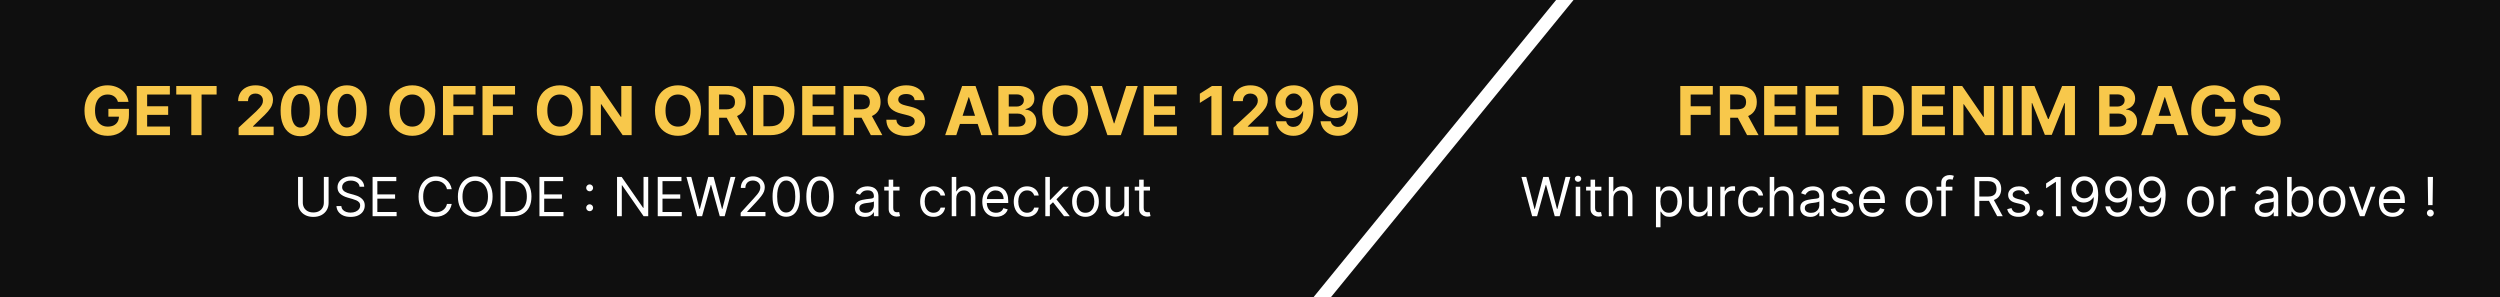 <svg xmlns="http://www.w3.org/2000/svg" fill="none" viewBox="0 0 370 44" height="44" width="370">
<rect x="0" y="0" width="370" height="44" fill="#808080" stroke="none"/>
<g clip-path="url(#clip0_3004_675)">
<rect fill="#0F0F0F" height="44" width="370"></rect>
<path fill="#F8C84B" d="M17.454 15.078C17.405 14.905 17.335 14.753 17.245 14.62C17.155 14.485 17.045 14.371 16.915 14.279C16.787 14.184 16.64 14.112 16.474 14.062C16.311 14.013 16.13 13.988 15.931 13.988C15.559 13.988 15.233 14.08 14.951 14.265C14.672 14.45 14.454 14.718 14.298 15.071C14.141 15.421 14.063 15.85 14.063 16.357C14.063 16.863 14.14 17.294 14.294 17.649C14.448 18.004 14.666 18.275 14.947 18.462C15.229 18.647 15.562 18.739 15.945 18.739C16.293 18.739 16.59 18.678 16.837 18.555C17.085 18.429 17.275 18.253 17.405 18.026C17.537 17.798 17.604 17.53 17.604 17.22L17.916 17.266H16.041V16.108H19.084V17.024C19.084 17.663 18.95 18.213 18.68 18.672C18.41 19.129 18.038 19.482 17.565 19.73C17.091 19.976 16.549 20.099 15.938 20.099C15.256 20.099 14.657 19.949 14.141 19.648C13.625 19.345 13.223 18.916 12.934 18.359C12.648 17.801 12.504 17.138 12.504 16.371C12.504 15.781 12.589 15.256 12.76 14.794C12.933 14.33 13.174 13.937 13.484 13.615C13.794 13.293 14.155 13.048 14.568 12.88C14.979 12.712 15.426 12.628 15.906 12.628C16.318 12.628 16.702 12.688 17.057 12.809C17.412 12.927 17.727 13.095 18.001 13.313C18.278 13.531 18.505 13.79 18.68 14.091C18.855 14.389 18.967 14.718 19.017 15.078H17.454ZM20.239 20V12.727H25.14V13.995H21.777V15.728H24.888V16.996H21.777V18.732H25.154V20H20.239ZM26.086 13.995V12.727H32.059V13.995H29.832V20H28.312V13.995H26.086ZM35.314 20V18.892L37.903 16.495C38.123 16.282 38.308 16.09 38.457 15.92C38.608 15.749 38.723 15.582 38.801 15.419C38.879 15.253 38.919 15.075 38.919 14.883C38.919 14.67 38.87 14.486 38.773 14.332C38.676 14.176 38.543 14.057 38.375 13.974C38.207 13.889 38.017 13.846 37.803 13.846C37.581 13.846 37.387 13.891 37.221 13.981C37.055 14.071 36.928 14.2 36.837 14.368C36.748 14.536 36.703 14.736 36.703 14.968H35.243C35.243 14.492 35.351 14.079 35.566 13.729C35.782 13.378 36.084 13.107 36.472 12.915C36.86 12.724 37.307 12.628 37.814 12.628C38.335 12.628 38.788 12.72 39.174 12.905C39.562 13.087 39.864 13.34 40.08 13.665C40.295 13.989 40.403 14.361 40.403 14.78C40.403 15.055 40.348 15.325 40.239 15.593C40.133 15.861 39.942 16.158 39.668 16.484C39.393 16.809 39.006 17.198 38.507 17.653L37.445 18.693V18.743H40.499V20H35.314ZM44.465 20.16C43.854 20.157 43.328 20.007 42.888 19.709C42.45 19.41 42.112 18.979 41.876 18.413C41.641 17.847 41.525 17.166 41.528 16.371C41.528 15.578 41.645 14.902 41.879 14.343C42.116 13.784 42.453 13.359 42.891 13.068C43.332 12.775 43.856 12.628 44.465 12.628C45.073 12.628 45.596 12.775 46.034 13.068C46.474 13.362 46.813 13.788 47.05 14.347C47.286 14.903 47.404 15.578 47.401 16.371C47.401 17.169 47.283 17.85 47.046 18.416C46.812 18.982 46.476 19.414 46.038 19.712C45.6 20.011 45.075 20.16 44.465 20.16ZM44.465 18.885C44.881 18.885 45.214 18.675 45.462 18.256C45.711 17.837 45.834 17.209 45.832 16.371C45.832 15.819 45.775 15.36 45.661 14.993C45.55 14.626 45.391 14.35 45.185 14.165C44.982 13.981 44.742 13.889 44.465 13.889C44.05 13.889 43.719 14.096 43.47 14.51C43.222 14.924 43.096 15.544 43.094 16.371C43.094 16.93 43.149 17.396 43.261 17.77C43.374 18.142 43.534 18.421 43.74 18.608C43.946 18.793 44.188 18.885 44.465 18.885ZM51.349 20.16C50.739 20.157 50.213 20.007 49.773 19.709C49.335 19.41 48.997 18.979 48.761 18.413C48.526 17.847 48.41 17.166 48.413 16.371C48.413 15.578 48.53 14.902 48.764 14.343C49.001 13.784 49.338 13.359 49.776 13.068C50.216 12.775 50.741 12.628 51.349 12.628C51.958 12.628 52.481 12.775 52.919 13.068C53.359 13.362 53.698 13.788 53.934 14.347C54.171 14.903 54.288 15.578 54.286 16.371C54.286 17.169 54.168 17.85 53.931 18.416C53.697 18.982 53.36 19.414 52.922 19.712C52.484 20.011 51.96 20.16 51.349 20.16ZM51.349 18.885C51.766 18.885 52.099 18.675 52.347 18.256C52.596 17.837 52.719 17.209 52.716 16.371C52.716 15.819 52.66 15.36 52.546 14.993C52.435 14.626 52.276 14.35 52.07 14.165C51.867 13.981 51.626 13.889 51.349 13.889C50.935 13.889 50.603 14.096 50.355 14.51C50.106 14.924 49.981 15.544 49.978 16.371C49.978 16.93 50.034 17.396 50.145 17.77C50.259 18.142 50.419 18.421 50.625 18.608C50.831 18.793 51.072 18.885 51.349 18.885ZM64.423 16.364C64.423 17.157 64.272 17.831 63.972 18.388C63.673 18.944 63.266 19.369 62.75 19.663C62.236 19.954 61.659 20.099 61.017 20.099C60.371 20.099 59.791 19.953 59.277 19.659C58.763 19.366 58.357 18.941 58.059 18.384C57.761 17.828 57.612 17.154 57.612 16.364C57.612 15.57 57.761 14.896 58.059 14.339C58.357 13.783 58.763 13.359 59.277 13.068C59.791 12.775 60.371 12.628 61.017 12.628C61.659 12.628 62.236 12.775 62.75 13.068C63.266 13.359 63.673 13.783 63.972 14.339C64.272 14.896 64.423 15.57 64.423 16.364ZM62.864 16.364C62.864 15.85 62.787 15.417 62.633 15.064C62.481 14.711 62.267 14.444 61.99 14.261C61.713 14.079 61.389 13.988 61.017 13.988C60.645 13.988 60.321 14.079 60.044 14.261C59.767 14.444 59.552 14.711 59.398 15.064C59.246 15.417 59.171 15.85 59.171 16.364C59.171 16.877 59.246 17.311 59.398 17.663C59.552 18.016 59.767 18.284 60.044 18.466C60.321 18.648 60.645 18.739 61.017 18.739C61.389 18.739 61.713 18.648 61.99 18.466C62.267 18.284 62.481 18.016 62.633 17.663C62.787 17.311 62.864 16.877 62.864 16.364ZM65.562 20V12.727H70.377V13.995H67.099V15.728H70.058V16.996H67.099V20H65.562ZM71.411 20V12.727H76.227V13.995H72.949V15.728H75.907V16.996H72.949V20H71.411ZM86.259 16.364C86.259 17.157 86.108 17.831 85.808 18.388C85.509 18.944 85.102 19.369 84.586 19.663C84.072 19.954 83.495 20.099 82.853 20.099C82.207 20.099 81.627 19.953 81.113 19.659C80.599 19.366 80.193 18.941 79.895 18.384C79.597 17.828 79.448 17.154 79.448 16.364C79.448 15.57 79.597 14.896 79.895 14.339C80.193 13.783 80.599 13.359 81.113 13.068C81.627 12.775 82.207 12.628 82.853 12.628C83.495 12.628 84.072 12.775 84.586 13.068C85.102 13.359 85.509 13.783 85.808 14.339C86.108 14.896 86.259 15.57 86.259 16.364ZM84.7 16.364C84.7 15.85 84.623 15.417 84.469 15.064C84.317 14.711 84.103 14.444 83.826 14.261C83.549 14.079 83.225 13.988 82.853 13.988C82.481 13.988 82.157 14.079 81.88 14.261C81.603 14.444 81.388 14.711 81.234 15.064C81.082 15.417 81.007 15.85 81.007 16.364C81.007 16.877 81.082 17.311 81.234 17.663C81.388 18.016 81.603 18.284 81.88 18.466C82.157 18.648 82.481 18.739 82.853 18.739C83.225 18.739 83.549 18.648 83.826 18.466C84.103 18.284 84.317 18.016 84.469 17.663C84.623 17.311 84.7 16.877 84.7 16.364ZM93.481 12.727V20H92.153L88.989 15.423H88.935V20H87.398V12.727H88.747L91.886 17.301H91.95V12.727H93.481ZM103.749 16.364C103.749 17.157 103.599 17.831 103.298 18.388C103 18.944 102.592 19.369 102.076 19.663C101.563 19.954 100.985 20.099 100.343 20.099C99.697 20.099 99.117 19.953 98.603 19.659C98.09 19.366 97.684 18.941 97.385 18.384C97.087 17.828 96.938 17.154 96.938 16.364C96.938 15.57 97.087 14.896 97.385 14.339C97.684 13.783 98.09 13.359 98.603 13.068C99.117 12.775 99.697 12.628 100.343 12.628C100.985 12.628 101.563 12.775 102.076 13.068C102.592 13.359 103 13.783 103.298 14.339C103.599 14.896 103.749 15.57 103.749 16.364ZM102.19 16.364C102.19 15.85 102.113 15.417 101.959 15.064C101.808 14.711 101.593 14.444 101.316 14.261C101.039 14.079 100.715 13.988 100.343 13.988C99.972 13.988 99.647 14.079 99.37 14.261C99.093 14.444 98.878 14.711 98.724 15.064C98.573 15.417 98.497 15.85 98.497 16.364C98.497 16.877 98.573 17.311 98.724 17.663C98.878 18.016 99.093 18.284 99.37 18.466C99.647 18.648 99.972 18.739 100.343 18.739C100.715 18.739 101.039 18.648 101.316 18.466C101.593 18.284 101.808 18.016 101.959 17.663C102.113 17.311 102.19 16.877 102.19 16.364ZM104.888 20V12.727H107.757C108.307 12.727 108.775 12.825 109.164 13.022C109.554 13.216 109.851 13.492 110.055 13.849C110.261 14.204 110.364 14.622 110.364 15.103C110.364 15.586 110.26 16.001 110.051 16.349C109.843 16.695 109.541 16.96 109.146 17.145C108.753 17.329 108.277 17.422 107.718 17.422H105.797V16.186H107.47C107.763 16.186 108.007 16.146 108.201 16.065C108.395 15.985 108.54 15.864 108.634 15.703C108.731 15.542 108.78 15.342 108.78 15.103C108.78 14.861 108.731 14.658 108.634 14.492C108.54 14.326 108.394 14.201 108.198 14.116C108.003 14.028 107.758 13.984 107.463 13.984H106.426V20H104.888ZM108.816 16.69L110.623 20H108.926L107.157 16.69H108.816ZM114.029 20H111.45V12.727H114.05C114.781 12.727 115.411 12.873 115.939 13.164C116.467 13.453 116.873 13.868 117.157 14.411C117.444 14.953 117.587 15.601 117.587 16.357C117.587 17.114 117.444 17.765 117.157 18.31C116.873 18.854 116.465 19.272 115.932 19.563C115.402 19.854 114.767 20 114.029 20ZM112.988 18.683H113.965C114.419 18.683 114.802 18.602 115.112 18.441C115.424 18.278 115.659 18.026 115.815 17.685C115.973 17.341 116.053 16.899 116.053 16.357C116.053 15.819 115.973 15.38 115.815 15.039C115.659 14.698 115.425 14.447 115.115 14.286C114.805 14.125 114.423 14.045 113.968 14.045H112.988V18.683ZM118.726 20V12.727H123.626V13.995H120.263V15.728H123.374V16.996H120.263V18.732H123.641V20H118.726ZM124.849 20V12.727H127.718C128.267 12.727 128.736 12.825 129.124 13.022C129.515 13.216 129.812 13.492 130.016 13.849C130.222 14.204 130.325 14.622 130.325 15.103C130.325 15.586 130.221 16.001 130.012 16.349C129.804 16.695 129.502 16.96 129.107 17.145C128.714 17.329 128.238 17.422 127.679 17.422H125.758V16.186H127.431C127.724 16.186 127.968 16.146 128.162 16.065C128.356 15.985 128.501 15.864 128.595 15.703C128.692 15.542 128.741 15.342 128.741 15.103C128.741 14.861 128.692 14.658 128.595 14.492C128.501 14.326 128.355 14.201 128.159 14.116C127.964 14.028 127.719 13.984 127.423 13.984H126.387V20H124.849ZM128.776 16.69L130.584 20H128.887L127.118 16.69H128.776ZM135.357 14.819C135.328 14.532 135.206 14.31 134.991 14.151C134.776 13.993 134.483 13.913 134.114 13.913C133.863 13.913 133.651 13.949 133.478 14.02C133.305 14.088 133.173 14.184 133.08 14.307C132.99 14.431 132.945 14.57 132.945 14.727C132.941 14.857 132.968 14.97 133.027 15.068C133.089 15.165 133.173 15.249 133.279 15.32C133.386 15.388 133.509 15.449 133.649 15.501C133.788 15.55 133.937 15.593 134.096 15.629L134.749 15.785C135.067 15.856 135.358 15.95 135.623 16.069C135.888 16.187 136.118 16.333 136.312 16.506C136.506 16.678 136.656 16.882 136.763 17.116C136.872 17.351 136.927 17.62 136.93 17.923C136.927 18.368 136.814 18.754 136.589 19.08C136.366 19.405 136.044 19.657 135.623 19.837C135.204 20.014 134.699 20.103 134.107 20.103C133.52 20.103 133.008 20.013 132.573 19.833C132.139 19.653 131.801 19.387 131.557 19.034C131.316 18.679 131.189 18.24 131.177 17.717H132.665C132.682 17.96 132.751 18.164 132.874 18.327C133 18.488 133.167 18.61 133.375 18.693C133.586 18.774 133.824 18.814 134.089 18.814C134.349 18.814 134.575 18.776 134.767 18.7C134.961 18.625 135.112 18.519 135.218 18.384C135.325 18.249 135.378 18.094 135.378 17.919C135.378 17.756 135.329 17.618 135.232 17.507C135.138 17.396 134.998 17.301 134.813 17.223C134.631 17.145 134.407 17.074 134.142 17.01L133.35 16.811C132.737 16.662 132.253 16.429 131.898 16.111C131.543 15.794 131.366 15.367 131.369 14.829C131.366 14.389 131.484 14.005 131.72 13.675C131.959 13.346 132.287 13.089 132.704 12.905C133.121 12.72 133.594 12.628 134.124 12.628C134.664 12.628 135.135 12.72 135.538 12.905C135.943 13.089 136.258 13.346 136.482 13.675C136.707 14.005 136.823 14.386 136.83 14.819H135.357ZM141.532 20H139.884L142.395 12.727H144.377L146.884 20H145.236L143.414 14.389H143.357L141.532 20ZM141.429 17.141H145.321V18.342H141.429V17.141ZM147.759 20V12.727H150.671C151.206 12.727 151.652 12.807 152.01 12.965C152.367 13.124 152.636 13.344 152.816 13.626C152.996 13.905 153.086 14.227 153.086 14.592C153.086 14.876 153.029 15.126 152.915 15.341C152.802 15.554 152.645 15.729 152.447 15.867C152.25 16.001 152.025 16.097 151.772 16.154V16.225C152.049 16.237 152.308 16.315 152.55 16.459C152.793 16.604 152.991 16.806 153.143 17.067C153.294 17.325 153.37 17.633 153.37 17.99C153.37 18.376 153.274 18.72 153.082 19.023C152.893 19.324 152.612 19.562 152.241 19.737C151.869 19.912 151.411 20 150.866 20H147.759ZM149.297 18.743H150.55C150.979 18.743 151.291 18.661 151.488 18.498C151.684 18.332 151.782 18.112 151.782 17.837C151.782 17.636 151.734 17.459 151.637 17.305C151.54 17.151 151.401 17.03 151.221 16.942C151.044 16.855 150.832 16.811 150.586 16.811H149.297V18.743ZM149.297 15.771H150.437C150.647 15.771 150.834 15.734 150.998 15.661C151.163 15.585 151.294 15.478 151.388 15.341C151.485 15.204 151.534 15.039 151.534 14.847C151.534 14.585 151.44 14.373 151.253 14.212C151.069 14.051 150.806 13.97 150.465 13.97H149.297V15.771ZM161.054 16.364C161.054 17.157 160.903 17.831 160.603 18.388C160.304 18.944 159.897 19.369 159.381 19.663C158.867 19.954 158.29 20.099 157.648 20.099C157.002 20.099 156.422 19.953 155.908 19.659C155.394 19.366 154.988 18.941 154.69 18.384C154.392 17.828 154.243 17.154 154.243 16.364C154.243 15.57 154.392 14.896 154.69 14.339C154.988 13.783 155.394 13.359 155.908 13.068C156.422 12.775 157.002 12.628 157.648 12.628C158.29 12.628 158.867 12.775 159.381 13.068C159.897 13.359 160.304 13.783 160.603 14.339C160.903 14.896 161.054 15.57 161.054 16.364ZM159.495 16.364C159.495 15.85 159.418 15.417 159.264 15.064C159.112 14.711 158.898 14.444 158.621 14.261C158.344 14.079 158.02 13.988 157.648 13.988C157.276 13.988 156.952 14.079 156.675 14.261C156.398 14.444 156.183 14.711 156.029 15.064C155.877 15.417 155.801 15.85 155.801 16.364C155.801 16.877 155.877 17.311 156.029 17.663C156.183 18.016 156.398 18.284 156.675 18.466C156.952 18.648 157.276 18.739 157.648 18.739C158.02 18.739 158.344 18.648 158.621 18.466C158.898 18.284 159.112 18.016 159.264 17.663C159.418 17.311 159.495 16.877 159.495 16.364ZM163.096 12.727L164.854 18.253H164.922L166.683 12.727H168.388L165.881 20H163.899L161.388 12.727H163.096ZM169.263 20V12.727H174.164V13.995H170.801V15.728H173.911V16.996H170.801V18.732H174.178V20H169.263ZM180.822 12.727V20H179.284V14.187H179.242L177.576 15.231V13.867L179.377 12.727H180.822ZM182.55 20V18.892L185.139 16.495C185.359 16.282 185.544 16.09 185.693 15.92C185.845 15.749 185.96 15.582 186.038 15.419C186.116 15.253 186.155 15.075 186.155 14.883C186.155 14.67 186.106 14.486 186.009 14.332C185.912 14.176 185.78 14.057 185.612 13.974C185.443 13.889 185.253 13.846 185.04 13.846C184.817 13.846 184.623 13.891 184.457 13.981C184.292 14.071 184.164 14.2 184.074 14.368C183.984 14.536 183.939 14.736 183.939 14.968H182.479C182.479 14.492 182.587 14.079 182.803 13.729C183.018 13.378 183.32 13.107 183.708 12.915C184.096 12.724 184.544 12.628 185.05 12.628C185.571 12.628 186.025 12.72 186.411 12.905C186.799 13.087 187.101 13.34 187.316 13.665C187.531 13.989 187.639 14.361 187.639 14.78C187.639 15.055 187.585 15.325 187.476 15.593C187.369 15.861 187.179 16.158 186.904 16.484C186.629 16.809 186.242 17.198 185.743 17.653L184.681 18.693V18.743H187.735V20H182.55ZM191.481 12.628C191.855 12.628 192.215 12.691 192.56 12.816C192.908 12.941 193.218 13.142 193.491 13.416C193.765 13.691 193.982 14.055 194.14 14.51C194.301 14.962 194.383 15.517 194.385 16.175C194.385 16.793 194.316 17.345 194.176 17.83C194.039 18.313 193.841 18.724 193.583 19.062C193.325 19.401 193.014 19.659 192.649 19.837C192.284 20.012 191.877 20.099 191.427 20.099C190.942 20.099 190.514 20.006 190.142 19.819C189.77 19.63 189.471 19.373 189.243 19.048C189.019 18.722 188.882 18.355 188.835 17.947H190.351C190.411 18.213 190.535 18.419 190.724 18.565C190.914 18.71 191.148 18.782 191.427 18.782C191.901 18.782 192.261 18.576 192.507 18.164C192.753 17.75 192.877 17.183 192.88 16.463H192.83C192.721 16.676 192.574 16.86 192.39 17.014C192.205 17.165 191.993 17.282 191.754 17.365C191.517 17.448 191.265 17.489 190.998 17.489C190.569 17.489 190.187 17.389 189.851 17.188C189.515 16.986 189.249 16.709 189.055 16.357C188.861 16.004 188.764 15.601 188.764 15.149C188.762 14.662 188.874 14.227 189.101 13.846C189.329 13.465 189.646 13.166 190.053 12.951C190.463 12.733 190.939 12.626 191.481 12.628ZM191.491 13.835C191.252 13.835 191.039 13.892 190.852 14.006C190.667 14.119 190.521 14.272 190.412 14.464C190.305 14.655 190.253 14.87 190.256 15.107C190.256 15.346 190.308 15.561 190.412 15.753C190.518 15.942 190.663 16.094 190.845 16.207C191.03 16.319 191.24 16.374 191.477 16.374C191.655 16.374 191.819 16.341 191.971 16.275C192.122 16.209 192.254 16.117 192.365 16.001C192.479 15.883 192.567 15.747 192.631 15.593C192.695 15.439 192.727 15.276 192.727 15.103C192.725 14.873 192.67 14.663 192.564 14.471C192.457 14.279 192.31 14.125 192.123 14.009C191.936 13.893 191.726 13.835 191.491 13.835ZM198.082 12.628C198.456 12.628 198.816 12.691 199.162 12.816C199.51 12.941 199.82 13.142 200.092 13.416C200.367 13.691 200.583 14.055 200.742 14.51C200.903 14.962 200.985 15.517 200.987 16.175C200.987 16.793 200.917 17.345 200.778 17.83C200.64 18.313 200.443 18.724 200.184 19.062C199.926 19.401 199.615 19.659 199.251 19.837C198.886 20.012 198.479 20.099 198.029 20.099C197.544 20.099 197.115 20.006 196.743 19.819C196.372 19.63 196.072 19.373 195.845 19.048C195.62 18.722 195.484 18.355 195.437 17.947H196.953C197.012 18.213 197.136 18.419 197.326 18.565C197.515 18.71 197.75 18.782 198.029 18.782C198.502 18.782 198.862 18.576 199.108 18.164C199.355 17.75 199.479 17.183 199.481 16.463H199.432C199.323 16.676 199.176 16.86 198.991 17.014C198.807 17.165 198.595 17.282 198.356 17.365C198.119 17.448 197.867 17.489 197.599 17.489C197.171 17.489 196.788 17.389 196.452 17.188C196.116 16.986 195.851 16.709 195.657 16.357C195.463 16.004 195.366 15.601 195.366 15.149C195.363 14.662 195.476 14.227 195.703 13.846C195.93 13.465 196.247 13.166 196.655 12.951C197.064 12.733 197.54 12.626 198.082 12.628ZM198.093 13.835C197.854 13.835 197.641 13.892 197.454 14.006C197.269 14.119 197.122 14.272 197.013 14.464C196.907 14.655 196.855 14.87 196.857 15.107C196.857 15.346 196.909 15.561 197.013 15.753C197.12 15.942 197.264 16.094 197.447 16.207C197.631 16.319 197.842 16.374 198.079 16.374C198.256 16.374 198.421 16.341 198.572 16.275C198.724 16.209 198.855 16.117 198.966 16.001C199.08 15.883 199.169 15.747 199.233 15.593C199.297 15.439 199.329 15.276 199.329 15.103C199.326 14.873 199.272 14.663 199.165 14.471C199.059 14.279 198.912 14.125 198.725 14.009C198.538 13.893 198.327 13.835 198.093 13.835Z"></path>
<path fill="white" d="M47.929 26.182H48.633V30.034C48.633 30.432 48.54 30.787 48.352 31.099C48.167 31.41 47.904 31.655 47.565 31.835C47.226 32.013 46.829 32.102 46.372 32.102C45.916 32.102 45.518 32.013 45.179 31.835C44.84 31.655 44.577 31.41 44.389 31.099C44.204 30.787 44.111 30.432 44.111 30.034V26.182H44.815V29.977C44.815 30.261 44.878 30.514 45.003 30.736C45.128 30.956 45.306 31.129 45.537 31.256C45.77 31.381 46.048 31.443 46.372 31.443C46.696 31.443 46.974 31.381 47.207 31.256C47.44 31.129 47.618 30.956 47.742 30.736C47.867 30.514 47.929 30.261 47.929 29.977V26.182ZM53.222 27.636C53.188 27.349 53.05 27.125 52.807 26.966C52.565 26.807 52.268 26.727 51.916 26.727C51.658 26.727 51.432 26.769 51.239 26.852C51.048 26.936 50.898 27.05 50.791 27.196C50.684 27.342 50.631 27.508 50.631 27.693C50.631 27.849 50.668 27.982 50.742 28.094C50.818 28.204 50.914 28.296 51.032 28.369C51.149 28.441 51.273 28.501 51.401 28.548C51.53 28.594 51.648 28.631 51.756 28.659L52.347 28.818C52.499 28.858 52.667 28.913 52.853 28.983C53.041 29.053 53.219 29.149 53.39 29.27C53.562 29.389 53.704 29.543 53.816 29.73C53.928 29.918 53.984 30.148 53.984 30.421C53.984 30.735 53.901 31.019 53.736 31.273C53.574 31.526 53.335 31.728 53.021 31.878C52.708 32.028 52.328 32.102 51.881 32.102C51.465 32.102 51.104 32.035 50.799 31.901C50.496 31.766 50.257 31.579 50.083 31.338C49.911 31.098 49.813 30.818 49.791 30.5H50.518C50.537 30.72 50.611 30.901 50.739 31.046C50.87 31.188 51.035 31.294 51.234 31.364C51.434 31.432 51.65 31.466 51.881 31.466C52.15 31.466 52.392 31.422 52.606 31.335C52.82 31.246 52.989 31.123 53.114 30.966C53.239 30.807 53.302 30.621 53.302 30.409C53.302 30.216 53.248 30.059 53.14 29.938C53.032 29.816 52.89 29.718 52.714 29.642C52.538 29.566 52.347 29.5 52.143 29.443L51.427 29.239C50.972 29.108 50.612 28.921 50.347 28.679C50.082 28.437 49.95 28.119 49.95 27.727C49.95 27.401 50.038 27.117 50.214 26.875C50.392 26.631 50.63 26.441 50.93 26.307C51.231 26.171 51.567 26.102 51.938 26.102C52.313 26.102 52.647 26.169 52.938 26.304C53.23 26.437 53.461 26.618 53.631 26.849C53.804 27.081 53.895 27.343 53.904 27.636H53.222ZM55.142 32V26.182H58.653V26.807H55.847V28.773H58.472V29.398H55.847V31.375H58.699V32H55.142ZM66.855 28H66.151C66.109 27.797 66.036 27.619 65.932 27.466C65.829 27.312 65.704 27.184 65.557 27.079C65.411 26.974 65.249 26.894 65.071 26.841C64.893 26.788 64.707 26.761 64.514 26.761C64.162 26.761 63.843 26.85 63.557 27.028C63.273 27.206 63.046 27.469 62.878 27.815C62.711 28.162 62.628 28.587 62.628 29.091C62.628 29.595 62.711 30.02 62.878 30.366C63.046 30.713 63.273 30.975 63.557 31.153C63.843 31.331 64.162 31.421 64.514 31.421C64.707 31.421 64.893 31.394 65.071 31.341C65.249 31.288 65.411 31.209 65.557 31.105C65.704 30.999 65.829 30.869 65.932 30.716C66.036 30.561 66.109 30.383 66.151 30.182H66.855C66.802 30.479 66.706 30.745 66.565 30.98C66.425 31.215 66.251 31.415 66.043 31.579C65.834 31.742 65.6 31.866 65.341 31.952C65.083 32.037 64.808 32.08 64.514 32.08C64.018 32.08 63.577 31.958 63.19 31.716C62.804 31.474 62.5 31.129 62.278 30.682C62.057 30.235 61.946 29.704 61.946 29.091C61.946 28.477 62.057 27.947 62.278 27.5C62.5 27.053 62.804 26.708 63.19 26.466C63.577 26.224 64.018 26.102 64.514 26.102C64.808 26.102 65.083 26.145 65.341 26.23C65.6 26.315 65.834 26.44 66.043 26.605C66.251 26.768 66.425 26.967 66.565 27.202C66.706 27.435 66.802 27.701 66.855 28ZM72.903 29.091C72.903 29.704 72.792 30.235 72.57 30.682C72.349 31.129 72.045 31.474 71.658 31.716C71.272 31.958 70.831 32.08 70.335 32.08C69.838 32.08 69.397 31.958 69.011 31.716C68.624 31.474 68.32 31.129 68.099 30.682C67.877 30.235 67.766 29.704 67.766 29.091C67.766 28.477 67.877 27.947 68.099 27.5C68.32 27.053 68.624 26.708 69.011 26.466C69.397 26.224 69.838 26.102 70.335 26.102C70.831 26.102 71.272 26.224 71.658 26.466C72.045 26.708 72.349 27.053 72.57 27.5C72.792 27.947 72.903 28.477 72.903 29.091ZM72.221 29.091C72.221 28.587 72.137 28.162 71.968 27.815C71.801 27.469 71.575 27.206 71.289 27.028C71.005 26.85 70.687 26.761 70.335 26.761C69.982 26.761 69.663 26.85 69.377 27.028C69.093 27.206 68.867 27.469 68.698 27.815C68.531 28.162 68.448 28.587 68.448 29.091C68.448 29.595 68.531 30.02 68.698 30.366C68.867 30.713 69.093 30.975 69.377 31.153C69.663 31.331 69.982 31.421 70.335 31.421C70.687 31.421 71.005 31.331 71.289 31.153C71.575 30.975 71.801 30.713 71.968 30.366C72.137 30.02 72.221 29.595 72.221 29.091ZM75.883 32H74.087V26.182H75.962C76.527 26.182 77.01 26.298 77.411 26.531C77.813 26.762 78.121 27.095 78.335 27.528C78.549 27.96 78.656 28.477 78.656 29.079C78.656 29.686 78.548 30.207 78.332 30.645C78.116 31.081 77.801 31.416 77.388 31.651C76.976 31.884 76.474 32 75.883 32ZM74.792 31.375H75.837C76.318 31.375 76.717 31.282 77.033 31.097C77.35 30.911 77.585 30.647 77.741 30.304C77.896 29.961 77.974 29.553 77.974 29.079C77.974 28.61 77.897 28.206 77.744 27.866C77.59 27.526 77.361 27.264 77.056 27.082C76.751 26.899 76.371 26.807 75.917 26.807H74.792V31.375ZM79.837 32V26.182H83.349V26.807H80.542V28.773H83.167V29.398H80.542V31.375H83.394V32H79.837ZM87.266 31.256C87.126 31.256 87.006 31.206 86.906 31.105C86.805 31.005 86.755 30.884 86.755 30.744C86.755 30.604 86.805 30.484 86.906 30.384C87.006 30.283 87.126 30.233 87.266 30.233C87.406 30.233 87.527 30.283 87.627 30.384C87.728 30.484 87.778 30.604 87.778 30.744C87.778 30.837 87.754 30.922 87.707 31C87.661 31.078 87.6 31.14 87.522 31.188C87.446 31.233 87.361 31.256 87.266 31.256ZM87.266 28.312C87.126 28.312 87.006 28.262 86.906 28.162C86.805 28.062 86.755 27.941 86.755 27.801C86.755 27.661 86.805 27.541 86.906 27.44C87.006 27.34 87.126 27.29 87.266 27.29C87.406 27.29 87.527 27.34 87.627 27.44C87.728 27.541 87.778 27.661 87.778 27.801C87.778 27.894 87.754 27.979 87.707 28.057C87.661 28.134 87.6 28.197 87.522 28.244C87.446 28.29 87.361 28.312 87.266 28.312ZM95.935 26.182V32H95.254L92.083 27.432H92.026V32H91.322V26.182H92.004L95.185 30.761H95.242V26.182H95.935ZM97.345 32V26.182H100.857V26.807H98.05V28.773H100.675V29.398H98.05V31.375H100.902V32H97.345ZM103.183 32L101.592 26.182H102.308L103.524 30.921H103.581L104.82 26.182H105.615L106.854 30.921H106.911L108.126 26.182H108.842L107.251 32H106.524L105.24 27.364H105.195L103.911 32H103.183ZM109.618 32V31.489L111.538 29.386C111.764 29.14 111.949 28.926 112.095 28.744C112.241 28.561 112.349 28.388 112.419 28.227C112.491 28.064 112.527 27.894 112.527 27.716C112.527 27.511 112.478 27.334 112.379 27.185C112.283 27.035 112.15 26.919 111.982 26.838C111.813 26.757 111.624 26.716 111.413 26.716C111.19 26.716 110.995 26.762 110.828 26.855C110.663 26.946 110.536 27.074 110.445 27.239C110.356 27.403 110.311 27.597 110.311 27.818H109.641C109.641 27.477 109.719 27.178 109.876 26.921C110.034 26.663 110.248 26.462 110.518 26.318C110.791 26.174 111.097 26.102 111.436 26.102C111.777 26.102 112.079 26.174 112.342 26.318C112.606 26.462 112.812 26.656 112.962 26.901C113.111 27.145 113.186 27.417 113.186 27.716C113.186 27.93 113.147 28.139 113.07 28.344C112.994 28.546 112.861 28.773 112.672 29.023C112.484 29.271 112.224 29.574 111.891 29.932L110.584 31.329V31.375H113.288V32H109.618ZM116.359 32.08C115.931 32.08 115.567 31.963 115.266 31.73C114.964 31.495 114.734 31.155 114.575 30.71C114.416 30.263 114.337 29.724 114.337 29.091C114.337 28.462 114.416 27.925 114.575 27.48C114.736 27.033 114.967 26.692 115.268 26.457C115.571 26.221 115.935 26.102 116.359 26.102C116.784 26.102 117.146 26.221 117.447 26.457C117.75 26.692 117.982 27.033 118.141 27.48C118.302 27.925 118.382 28.462 118.382 29.091C118.382 29.724 118.303 30.263 118.143 30.71C117.984 31.155 117.754 31.495 117.453 31.73C117.152 31.963 116.787 32.08 116.359 32.08ZM116.359 31.454C116.784 31.454 117.113 31.25 117.348 30.841C117.583 30.432 117.7 29.849 117.7 29.091C117.7 28.587 117.646 28.158 117.538 27.804C117.432 27.45 117.279 27.18 117.078 26.994C116.879 26.809 116.64 26.716 116.359 26.716C115.939 26.716 115.61 26.923 115.374 27.338C115.137 27.751 115.018 28.335 115.018 29.091C115.018 29.595 115.071 30.023 115.178 30.375C115.284 30.727 115.436 30.995 115.635 31.179C115.836 31.363 116.077 31.454 116.359 31.454ZM121.359 32.08C120.931 32.08 120.567 31.963 120.266 31.73C119.964 31.495 119.734 31.155 119.575 30.71C119.416 30.263 119.337 29.724 119.337 29.091C119.337 28.462 119.416 27.925 119.575 27.48C119.736 27.033 119.967 26.692 120.268 26.457C120.571 26.221 120.935 26.102 121.359 26.102C121.784 26.102 122.146 26.221 122.447 26.457C122.75 26.692 122.982 27.033 123.141 27.48C123.302 27.925 123.382 28.462 123.382 29.091C123.382 29.724 123.303 30.263 123.143 30.71C122.984 31.155 122.754 31.495 122.453 31.73C122.152 31.963 121.787 32.08 121.359 32.08ZM121.359 31.454C121.784 31.454 122.113 31.25 122.348 30.841C122.583 30.432 122.7 29.849 122.7 29.091C122.7 28.587 122.646 28.158 122.538 27.804C122.432 27.45 122.279 27.18 122.078 26.994C121.879 26.809 121.64 26.716 121.359 26.716C120.939 26.716 120.61 26.923 120.374 27.338C120.137 27.751 120.018 28.335 120.018 29.091C120.018 29.595 120.071 30.023 120.178 30.375C120.284 30.727 120.436 30.995 120.635 31.179C120.836 31.363 121.077 31.454 121.359 31.454ZM128.007 32.102C127.731 32.102 127.48 32.05 127.254 31.946C127.029 31.84 126.85 31.688 126.717 31.489C126.585 31.288 126.518 31.046 126.518 30.761C126.518 30.511 126.568 30.309 126.666 30.153C126.765 29.996 126.896 29.873 127.061 29.784C127.226 29.695 127.408 29.629 127.607 29.585C127.807 29.54 128.009 29.504 128.212 29.477C128.477 29.443 128.692 29.418 128.857 29.401C129.023 29.382 129.144 29.35 129.22 29.307C129.298 29.263 129.337 29.188 129.337 29.079V29.057C129.337 28.776 129.26 28.559 129.107 28.403C128.955 28.248 128.725 28.171 128.416 28.171C128.096 28.171 127.845 28.241 127.663 28.381C127.482 28.521 127.354 28.671 127.28 28.829L126.643 28.602C126.757 28.337 126.909 28.131 127.098 27.983C127.289 27.833 127.498 27.729 127.723 27.671C127.95 27.61 128.174 27.579 128.393 27.579C128.534 27.579 128.695 27.597 128.876 27.631C129.06 27.663 129.237 27.73 129.408 27.832C129.58 27.935 129.723 28.089 129.837 28.296C129.95 28.502 130.007 28.778 130.007 29.125V32H129.337V31.409H129.303C129.257 31.504 129.181 31.605 129.075 31.713C128.969 31.821 128.828 31.913 128.652 31.989C128.476 32.064 128.261 32.102 128.007 32.102ZM128.109 31.5C128.375 31.5 128.598 31.448 128.78 31.344C128.964 31.24 129.102 31.105 129.195 30.94C129.289 30.776 129.337 30.602 129.337 30.421V29.807C129.308 29.841 129.246 29.872 129.149 29.901C129.054 29.927 128.945 29.951 128.82 29.972C128.696 29.991 128.576 30.008 128.459 30.023C128.343 30.036 128.25 30.047 128.178 30.057C128.003 30.079 127.84 30.116 127.689 30.168C127.539 30.217 127.418 30.292 127.325 30.392C127.234 30.491 127.189 30.625 127.189 30.796C127.189 31.028 127.275 31.204 127.447 31.324C127.622 31.441 127.842 31.5 128.109 31.5ZM133.129 27.636V28.204H130.867V27.636H133.129ZM131.526 26.591H132.197V30.75C132.197 30.939 132.224 31.081 132.279 31.176C132.336 31.269 132.408 31.331 132.495 31.364C132.584 31.394 132.678 31.409 132.776 31.409C132.85 31.409 132.911 31.405 132.958 31.398C133.005 31.388 133.043 31.381 133.072 31.375L133.208 31.977C133.163 31.994 133.099 32.011 133.018 32.028C132.936 32.047 132.833 32.057 132.708 32.057C132.519 32.057 132.333 32.016 132.151 31.935C131.971 31.853 131.822 31.729 131.702 31.562C131.585 31.396 131.526 31.186 131.526 30.932V26.591ZM138.16 32.091C137.751 32.091 137.398 31.994 137.103 31.801C136.808 31.608 136.58 31.342 136.421 31.003C136.262 30.664 136.183 30.276 136.183 29.841C136.183 29.398 136.264 29.007 136.427 28.668C136.592 28.327 136.821 28.061 137.114 27.869C137.41 27.676 137.754 27.579 138.148 27.579C138.455 27.579 138.732 27.636 138.978 27.75C139.224 27.864 139.426 28.023 139.583 28.227C139.74 28.432 139.838 28.671 139.876 28.943H139.205C139.154 28.744 139.04 28.568 138.864 28.415C138.69 28.259 138.455 28.182 138.16 28.182C137.898 28.182 137.669 28.25 137.472 28.386C137.277 28.521 137.125 28.711 137.015 28.957C136.907 29.202 136.853 29.489 136.853 29.818C136.853 30.155 136.906 30.449 137.012 30.699C137.12 30.949 137.272 31.143 137.467 31.281C137.664 31.419 137.895 31.489 138.16 31.489C138.334 31.489 138.492 31.458 138.634 31.398C138.776 31.337 138.897 31.25 138.995 31.136C139.094 31.023 139.164 30.886 139.205 30.727H139.876C139.838 30.985 139.744 31.217 139.594 31.423C139.447 31.628 139.251 31.791 139.006 31.912C138.764 32.031 138.482 32.091 138.16 32.091ZM141.526 29.375V32H140.856V26.182H141.526V28.318H141.583C141.685 28.093 141.839 27.914 142.043 27.781C142.25 27.647 142.524 27.579 142.867 27.579C143.165 27.579 143.425 27.639 143.648 27.759C143.872 27.876 144.045 28.057 144.168 28.301C144.293 28.544 144.356 28.852 144.356 29.227V32H143.685V29.273C143.685 28.926 143.595 28.658 143.415 28.469C143.237 28.277 142.99 28.182 142.674 28.182C142.454 28.182 142.257 28.228 142.083 28.321C141.911 28.414 141.774 28.549 141.674 28.727C141.576 28.905 141.526 29.121 141.526 29.375ZM147.412 32.091C146.991 32.091 146.629 31.998 146.324 31.812C146.021 31.625 145.787 31.364 145.622 31.028C145.459 30.691 145.378 30.299 145.378 29.852C145.378 29.405 145.459 29.011 145.622 28.671C145.787 28.328 146.016 28.061 146.31 27.869C146.605 27.676 146.95 27.579 147.344 27.579C147.571 27.579 147.795 27.617 148.017 27.693C148.239 27.769 148.44 27.892 148.622 28.062C148.804 28.231 148.949 28.454 149.057 28.733C149.165 29.011 149.219 29.354 149.219 29.761V30.046H145.855V29.466H148.537C148.537 29.22 148.488 29 148.389 28.807C148.293 28.614 148.154 28.461 147.974 28.349C147.796 28.238 147.586 28.182 147.344 28.182C147.077 28.182 146.846 28.248 146.651 28.381C146.457 28.511 146.309 28.682 146.205 28.892C146.1 29.102 146.048 29.328 146.048 29.568V29.954C146.048 30.284 146.105 30.563 146.219 30.793C146.334 31.02 146.494 31.193 146.699 31.312C146.903 31.43 147.141 31.489 147.412 31.489C147.588 31.489 147.747 31.464 147.889 31.415C148.033 31.364 148.157 31.288 148.261 31.188C148.366 31.085 148.446 30.958 148.503 30.807L149.151 30.989C149.082 31.208 148.968 31.401 148.807 31.568C148.646 31.733 148.447 31.862 148.21 31.954C147.973 32.045 147.707 32.091 147.412 32.091ZM152.011 32.091C151.602 32.091 151.25 31.994 150.955 31.801C150.659 31.608 150.432 31.342 150.273 31.003C150.114 30.664 150.034 30.276 150.034 29.841C150.034 29.398 150.116 29.007 150.278 28.668C150.443 28.327 150.672 28.061 150.966 27.869C151.261 27.676 151.606 27.579 152 27.579C152.307 27.579 152.583 27.636 152.83 27.75C153.076 27.864 153.277 28.023 153.435 28.227C153.592 28.432 153.689 28.671 153.727 28.943H153.057C153.006 28.744 152.892 28.568 152.716 28.415C152.542 28.259 152.307 28.182 152.011 28.182C151.75 28.182 151.521 28.25 151.324 28.386C151.129 28.521 150.976 28.711 150.866 28.957C150.759 29.202 150.705 29.489 150.705 29.818C150.705 30.155 150.758 30.449 150.864 30.699C150.972 30.949 151.123 31.143 151.318 31.281C151.515 31.419 151.746 31.489 152.011 31.489C152.186 31.489 152.344 31.458 152.486 31.398C152.628 31.337 152.748 31.25 152.847 31.136C152.945 31.023 153.015 30.886 153.057 30.727H153.727C153.689 30.985 153.596 31.217 153.446 31.423C153.298 31.628 153.102 31.791 152.858 31.912C152.616 32.031 152.333 32.091 152.011 32.091ZM155.332 30.409L155.321 29.579H155.457L157.366 27.636H158.196L156.162 29.693H156.105L155.332 30.409ZM154.707 32V26.182H155.378V32H154.707ZM157.48 32L155.776 29.841L156.253 29.375L158.332 32H157.48ZM160.652 32.091C160.258 32.091 159.912 31.997 159.615 31.81C159.32 31.622 159.089 31.36 158.922 31.023C158.757 30.686 158.675 30.292 158.675 29.841C158.675 29.386 158.757 28.99 158.922 28.651C159.089 28.312 159.32 28.048 159.615 27.861C159.912 27.673 160.258 27.579 160.652 27.579C161.046 27.579 161.391 27.673 161.686 27.861C161.983 28.048 162.214 28.312 162.379 28.651C162.546 28.99 162.629 29.386 162.629 29.841C162.629 30.292 162.546 30.686 162.379 31.023C162.214 31.36 161.983 31.622 161.686 31.81C161.391 31.997 161.046 32.091 160.652 32.091ZM160.652 31.489C160.951 31.489 161.197 31.412 161.391 31.259C161.584 31.105 161.727 30.903 161.82 30.653C161.912 30.403 161.959 30.133 161.959 29.841C161.959 29.549 161.912 29.277 161.82 29.026C161.727 28.774 161.584 28.57 161.391 28.415C161.197 28.259 160.951 28.182 160.652 28.182C160.353 28.182 160.107 28.259 159.913 28.415C159.72 28.57 159.577 28.774 159.484 29.026C159.392 29.277 159.345 29.549 159.345 29.841C159.345 30.133 159.392 30.403 159.484 30.653C159.577 30.903 159.72 31.105 159.913 31.259C160.107 31.412 160.353 31.489 160.652 31.489ZM166.403 30.216V27.636H167.073V32H166.403V31.261H166.357C166.255 31.483 166.096 31.671 165.88 31.827C165.664 31.98 165.391 32.057 165.062 32.057C164.789 32.057 164.547 31.997 164.335 31.878C164.122 31.757 163.956 31.575 163.835 31.332C163.713 31.088 163.653 30.78 163.653 30.409V27.636H164.323V30.364C164.323 30.682 164.412 30.936 164.59 31.125C164.77 31.314 164.999 31.409 165.278 31.409C165.444 31.409 165.614 31.366 165.786 31.281C165.96 31.196 166.106 31.065 166.224 30.889C166.343 30.713 166.403 30.489 166.403 30.216ZM170.199 27.636V28.204H167.938V27.636H170.199ZM168.597 26.591H169.267V30.75C169.267 30.939 169.295 31.081 169.349 31.176C169.406 31.269 169.478 31.331 169.565 31.364C169.654 31.394 169.748 31.409 169.847 31.409C169.92 31.409 169.981 31.405 170.028 31.398C170.076 31.388 170.114 31.381 170.142 31.375L170.278 31.977C170.233 31.994 170.17 32.011 170.088 32.028C170.007 32.047 169.903 32.057 169.778 32.057C169.589 32.057 169.403 32.016 169.222 31.935C169.042 31.853 168.892 31.729 168.773 31.562C168.655 31.396 168.597 31.186 168.597 30.932V26.591Z"></path>
<path stroke-linecap="square" stroke-width="2" stroke="white" d="M193.224 47L233.224 -2"></path>
<path fill="#F8C84B" d="M248.681 20V12.727H253.496V13.995H250.219V15.728H253.177V16.996H250.219V20H248.681ZM254.531 20V12.727H257.4C257.949 12.727 258.418 12.825 258.806 13.022C259.197 13.216 259.494 13.492 259.697 13.849C259.903 14.204 260.006 14.622 260.006 15.103C260.006 15.586 259.902 16.001 259.694 16.349C259.486 16.695 259.184 16.96 258.788 17.145C258.395 17.329 257.92 17.422 257.361 17.422H255.44V16.186H257.112C257.406 16.186 257.65 16.146 257.844 16.065C258.038 15.985 258.182 15.864 258.277 15.703C258.374 15.542 258.423 15.342 258.423 15.103C258.423 14.861 258.374 14.658 258.277 14.492C258.182 14.326 258.037 14.201 257.84 14.116C257.646 14.028 257.401 13.984 257.105 13.984H256.068V20H254.531ZM258.458 16.69L260.266 20H258.568L256.8 16.69H258.458ZM261.093 20V12.727H265.994V13.995H262.631V15.728H265.741V16.996H262.631V18.732H266.008V20H261.093ZM267.216 20V12.727H272.117V13.995H268.754V15.728H271.865V16.996H268.754V18.732H272.131V20H267.216ZM278.232 20H275.654V12.727H278.253C278.985 12.727 279.614 12.873 280.142 13.164C280.67 13.453 281.076 13.868 281.36 14.411C281.647 14.953 281.79 15.601 281.79 16.357C281.79 17.114 281.647 17.765 281.36 18.31C281.076 18.854 280.668 19.272 280.135 19.563C279.605 19.854 278.97 20 278.232 20ZM277.191 18.683H278.168C278.622 18.683 279.005 18.602 279.315 18.441C279.627 18.278 279.862 18.026 280.018 17.685C280.177 17.341 280.256 16.899 280.256 16.357C280.256 15.819 280.177 15.38 280.018 15.039C279.862 14.698 279.628 14.447 279.318 14.286C279.008 14.125 278.626 14.045 278.171 14.045H277.191V18.683ZM282.929 20V12.727H287.83V13.995H284.467V15.728H287.577V16.996H284.467V18.732H287.844V20H282.929ZM295.135 12.727V20H293.807L290.643 15.423H290.59V20H289.052V12.727H290.401L293.541 17.301H293.605V12.727H295.135ZM297.943 12.727V20H296.406V12.727H297.943ZM299.208 12.727H301.105L303.107 17.614H303.193L305.195 12.727H307.092V20H305.6V15.266H305.54L303.658 19.965H302.642L300.76 15.249H300.7V20H299.208V12.727ZM310.673 20V12.727H313.585C314.12 12.727 314.566 12.807 314.924 12.965C315.281 13.124 315.55 13.344 315.73 13.626C315.91 13.905 316 14.227 316 14.592C316 14.876 315.943 15.126 315.829 15.341C315.716 15.554 315.559 15.729 315.361 15.867C315.164 16.001 314.939 16.097 314.686 16.154V16.225C314.963 16.237 315.222 16.315 315.464 16.459C315.707 16.604 315.905 16.806 316.057 17.067C316.208 17.325 316.284 17.633 316.284 17.99C316.284 18.376 316.188 18.72 315.996 19.023C315.807 19.324 315.526 19.562 315.155 19.737C314.783 19.912 314.325 20 313.78 20H310.673ZM312.211 18.743H313.464C313.893 18.743 314.205 18.661 314.402 18.498C314.598 18.332 314.697 18.112 314.697 17.837C314.697 17.636 314.648 17.459 314.551 17.305C314.454 17.151 314.315 17.03 314.135 16.942C313.958 16.855 313.746 16.811 313.5 16.811H312.211V18.743ZM312.211 15.771H313.351C313.561 15.771 313.748 15.734 313.912 15.661C314.077 15.585 314.208 15.478 314.302 15.341C314.399 15.204 314.448 15.039 314.448 14.847C314.448 14.585 314.354 14.373 314.167 14.212C313.983 14.051 313.72 13.97 313.379 13.97H312.211V15.771ZM318.538 20H316.89L319.401 12.727H321.382L323.89 20H322.242L320.42 14.389H320.363L318.538 20ZM318.435 17.141H322.327V18.342H318.435V17.141ZM329.246 15.078C329.196 14.905 329.126 14.753 329.036 14.62C328.946 14.485 328.836 14.371 328.706 14.279C328.578 14.184 328.431 14.112 328.265 14.062C328.102 14.013 327.921 13.988 327.722 13.988C327.35 13.988 327.024 14.08 326.742 14.265C326.463 14.45 326.245 14.718 326.089 15.071C325.932 15.421 325.854 15.85 325.854 16.357C325.854 16.863 325.931 17.294 326.085 17.649C326.239 18.004 326.457 18.275 326.738 18.462C327.02 18.647 327.353 18.739 327.736 18.739C328.084 18.739 328.381 18.678 328.628 18.555C328.876 18.429 329.066 18.253 329.196 18.026C329.328 17.798 329.395 17.53 329.395 17.22L329.707 17.266H327.832V16.108H330.876V17.024C330.876 17.663 330.741 18.213 330.471 18.672C330.201 19.129 329.829 19.482 329.356 19.73C328.882 19.976 328.34 20.099 327.729 20.099C327.047 20.099 326.448 19.949 325.932 19.648C325.416 19.345 325.014 18.916 324.725 18.359C324.439 17.801 324.295 17.138 324.295 16.371C324.295 15.781 324.381 15.256 324.551 14.794C324.724 14.33 324.965 13.937 325.275 13.615C325.586 13.293 325.947 13.048 326.358 12.88C326.77 12.712 327.217 12.628 327.697 12.628C328.109 12.628 328.493 12.688 328.848 12.809C329.203 12.927 329.518 13.095 329.792 13.313C330.069 13.531 330.296 13.79 330.471 14.091C330.646 14.389 330.758 14.718 330.808 15.078H329.246ZM335.976 14.819C335.947 14.532 335.826 14.31 335.61 14.151C335.395 13.993 335.102 13.913 334.733 13.913C334.482 13.913 334.27 13.949 334.097 14.02C333.924 14.088 333.792 14.184 333.7 14.307C333.61 14.431 333.565 14.57 333.565 14.727C333.56 14.857 333.587 14.97 333.646 15.068C333.708 15.165 333.792 15.249 333.898 15.32C334.005 15.388 334.128 15.449 334.268 15.501C334.407 15.55 334.557 15.593 334.715 15.629L335.369 15.785C335.686 15.856 335.977 15.95 336.242 16.069C336.507 16.187 336.737 16.333 336.931 16.506C337.125 16.678 337.276 16.882 337.382 17.116C337.491 17.351 337.547 17.62 337.549 17.923C337.547 18.368 337.433 18.754 337.208 19.08C336.986 19.405 336.664 19.657 336.242 19.837C335.823 20.014 335.318 20.103 334.726 20.103C334.139 20.103 333.627 20.013 333.192 19.833C332.759 19.653 332.42 19.387 332.176 19.034C331.935 18.679 331.808 18.24 331.796 17.717H333.284C333.301 17.96 333.371 18.164 333.494 18.327C333.619 18.488 333.786 18.61 333.994 18.693C334.205 18.774 334.443 18.814 334.708 18.814C334.969 18.814 335.195 18.776 335.386 18.7C335.58 18.625 335.731 18.519 335.837 18.384C335.944 18.249 335.997 18.094 335.997 17.919C335.997 17.756 335.949 17.618 335.852 17.507C335.757 17.396 335.617 17.301 335.433 17.223C335.25 17.145 335.027 17.074 334.761 17.01L333.969 16.811C333.356 16.662 332.872 16.429 332.517 16.111C332.162 15.794 331.986 15.367 331.988 14.829C331.986 14.389 332.103 14.005 332.339 13.675C332.579 13.346 332.906 13.089 333.323 12.905C333.74 12.72 334.213 12.628 334.744 12.628C335.283 12.628 335.754 12.72 336.157 12.905C336.562 13.089 336.877 13.346 337.102 13.675C337.326 14.005 337.442 14.386 337.45 14.819H335.976Z"></path>
<path fill="white" d="M226.761 32L225.17 26.182H225.886L227.102 30.921H227.159L228.398 26.182H229.193L230.432 30.921H230.489L231.705 26.182H232.42L230.83 32H230.102L228.818 27.364H228.773L227.489 32H226.761ZM233.207 32V27.636H233.878V32H233.207ZM233.548 26.909C233.418 26.909 233.305 26.865 233.21 26.776C233.117 26.687 233.071 26.579 233.071 26.454C233.071 26.329 233.117 26.223 233.21 26.134C233.305 26.044 233.418 26 233.548 26C233.679 26 233.791 26.044 233.884 26.134C233.978 26.223 234.026 26.329 234.026 26.454C234.026 26.579 233.978 26.687 233.884 26.776C233.791 26.865 233.679 26.909 233.548 26.909ZM237.004 27.636V28.204H234.742V27.636H237.004ZM235.401 26.591H236.072V30.75C236.072 30.939 236.099 31.081 236.154 31.176C236.211 31.269 236.283 31.331 236.37 31.364C236.459 31.394 236.553 31.409 236.651 31.409C236.725 31.409 236.786 31.405 236.833 31.398C236.88 31.388 236.918 31.381 236.947 31.375L237.083 31.977C237.038 31.994 236.974 32.011 236.893 32.028C236.811 32.047 236.708 32.057 236.583 32.057C236.394 32.057 236.208 32.016 236.026 31.935C235.846 31.853 235.697 31.729 235.577 31.562C235.46 31.396 235.401 31.186 235.401 30.932V26.591ZM238.776 29.375V32H238.106V26.182H238.776V28.318H238.833C238.935 28.093 239.089 27.914 239.293 27.781C239.5 27.647 239.774 27.579 240.117 27.579C240.415 27.579 240.675 27.639 240.898 27.759C241.122 27.876 241.295 28.057 241.418 28.301C241.543 28.544 241.606 28.852 241.606 29.227V32H240.935V29.273C240.935 28.926 240.845 28.658 240.665 28.469C240.487 28.277 240.24 28.182 239.924 28.182C239.704 28.182 239.507 28.228 239.333 28.321C239.161 28.414 239.024 28.549 238.924 28.727C238.826 28.905 238.776 29.121 238.776 29.375ZM245.082 33.636V27.636H245.73V28.329H245.81C245.859 28.254 245.927 28.157 246.014 28.04C246.103 27.921 246.23 27.814 246.395 27.722C246.562 27.627 246.787 27.579 247.071 27.579C247.438 27.579 247.762 27.671 248.043 27.855C248.323 28.039 248.542 28.299 248.699 28.636C248.856 28.974 248.935 29.371 248.935 29.829C248.935 30.292 248.856 30.692 248.699 31.031C248.542 31.368 248.324 31.63 248.045 31.815C247.767 31.999 247.446 32.091 247.082 32.091C246.802 32.091 246.578 32.044 246.409 31.952C246.241 31.857 246.111 31.75 246.02 31.631C245.929 31.509 245.859 31.409 245.81 31.329H245.753V33.636H245.082ZM245.741 29.818C245.741 30.148 245.79 30.438 245.886 30.69C245.983 30.94 246.124 31.136 246.31 31.278C246.495 31.419 246.723 31.489 246.991 31.489C247.272 31.489 247.506 31.415 247.693 31.267C247.883 31.117 248.025 30.917 248.119 30.665C248.216 30.411 248.264 30.129 248.264 29.818C248.264 29.511 248.217 29.235 248.122 28.989C248.029 28.741 247.888 28.544 247.699 28.401C247.511 28.255 247.276 28.182 246.991 28.182C246.719 28.182 246.49 28.251 246.304 28.389C246.118 28.526 245.978 28.717 245.884 28.963C245.789 29.207 245.741 29.492 245.741 29.818ZM252.707 30.216V27.636H253.378V32H252.707V31.261H252.662C252.56 31.483 252.401 31.671 252.185 31.827C251.969 31.98 251.696 32.057 251.366 32.057C251.094 32.057 250.851 31.997 250.639 31.878C250.427 31.757 250.26 31.575 250.139 31.332C250.018 31.088 249.957 30.78 249.957 30.409V27.636H250.628V30.364C250.628 30.682 250.717 30.936 250.895 31.125C251.075 31.314 251.304 31.409 251.582 31.409C251.749 31.409 251.919 31.366 252.091 31.281C252.265 31.196 252.411 31.065 252.528 30.889C252.648 30.713 252.707 30.489 252.707 30.216ZM254.606 32V27.636H255.254V28.296H255.299C255.379 28.079 255.522 27.904 255.731 27.77C255.939 27.635 256.174 27.568 256.435 27.568C256.485 27.568 256.546 27.569 256.62 27.571C256.694 27.573 256.75 27.576 256.788 27.579V28.261C256.765 28.256 256.713 28.247 256.631 28.236C256.552 28.223 256.468 28.216 256.379 28.216C256.166 28.216 255.977 28.26 255.81 28.349C255.646 28.437 255.515 28.558 255.418 28.713C255.324 28.866 255.276 29.042 255.276 29.239V32H254.606ZM259.222 32.091C258.813 32.091 258.461 31.994 258.165 31.801C257.87 31.608 257.643 31.342 257.484 31.003C257.325 30.664 257.245 30.276 257.245 29.841C257.245 29.398 257.326 29.007 257.489 28.668C257.654 28.327 257.883 28.061 258.177 27.869C258.472 27.676 258.817 27.579 259.211 27.579C259.518 27.579 259.794 27.636 260.04 27.75C260.287 27.864 260.488 28.023 260.646 28.227C260.803 28.432 260.9 28.671 260.938 28.943H260.268C260.217 28.744 260.103 28.568 259.927 28.415C259.753 28.259 259.518 28.182 259.222 28.182C258.961 28.182 258.732 28.25 258.535 28.386C258.34 28.521 258.187 28.711 258.077 28.957C257.969 29.202 257.915 29.489 257.915 29.818C257.915 30.155 257.969 30.449 258.075 30.699C258.183 30.949 258.334 31.143 258.529 31.281C258.726 31.419 258.957 31.489 259.222 31.489C259.397 31.489 259.555 31.458 259.697 31.398C259.839 31.337 259.959 31.25 260.058 31.136C260.156 31.023 260.226 30.886 260.268 30.727H260.938C260.9 30.985 260.807 31.217 260.657 31.423C260.509 31.628 260.313 31.791 260.069 31.912C259.826 32.031 259.544 32.091 259.222 32.091ZM262.589 29.375V32H261.918V26.182H262.589V28.318H262.646C262.748 28.093 262.901 27.914 263.106 27.781C263.312 27.647 263.587 27.579 263.93 27.579C264.227 27.579 264.487 27.639 264.711 27.759C264.934 27.876 265.108 28.057 265.231 28.301C265.356 28.544 265.418 28.852 265.418 29.227V32H264.748V29.273C264.748 28.926 264.658 28.658 264.478 28.469C264.3 28.277 264.053 28.182 263.737 28.182C263.517 28.182 263.32 28.228 263.146 28.321C262.973 28.414 262.837 28.549 262.737 28.727C262.638 28.905 262.589 29.121 262.589 29.375ZM267.929 32.102C267.652 32.102 267.402 32.05 267.176 31.946C266.951 31.84 266.772 31.688 266.639 31.489C266.507 31.288 266.44 31.046 266.44 30.761C266.44 30.511 266.49 30.309 266.588 30.153C266.687 29.996 266.818 29.873 266.983 29.784C267.148 29.695 267.33 29.629 267.528 29.585C267.729 29.54 267.931 29.504 268.134 29.477C268.399 29.443 268.614 29.418 268.778 29.401C268.945 29.382 269.066 29.35 269.142 29.307C269.22 29.263 269.259 29.188 269.259 29.079V29.057C269.259 28.776 269.182 28.559 269.028 28.403C268.877 28.248 268.647 28.171 268.338 28.171C268.018 28.171 267.767 28.241 267.585 28.381C267.403 28.521 267.276 28.671 267.202 28.829L266.565 28.602C266.679 28.337 266.83 28.131 267.02 27.983C267.211 27.833 267.42 27.729 267.645 27.671C267.872 27.61 268.096 27.579 268.315 27.579C268.455 27.579 268.616 27.597 268.798 27.631C268.982 27.663 269.159 27.73 269.33 27.832C269.502 27.935 269.645 28.089 269.759 28.296C269.872 28.502 269.929 28.778 269.929 29.125V32H269.259V31.409H269.224C269.179 31.504 269.103 31.605 268.997 31.713C268.891 31.821 268.75 31.913 268.574 31.989C268.398 32.064 268.183 32.102 267.929 32.102ZM268.031 31.5C268.296 31.5 268.52 31.448 268.702 31.344C268.885 31.24 269.024 31.105 269.116 30.94C269.211 30.776 269.259 30.602 269.259 30.421V29.807C269.23 29.841 269.168 29.872 269.071 29.901C268.976 29.927 268.866 29.951 268.741 29.972C268.618 29.991 268.498 30.008 268.381 30.023C268.265 30.036 268.171 30.047 268.099 30.057C267.925 30.079 267.762 30.116 267.611 30.168C267.461 30.217 267.34 30.292 267.247 30.392C267.156 30.491 267.111 30.625 267.111 30.796C267.111 31.028 267.197 31.204 267.369 31.324C267.544 31.441 267.764 31.5 268.031 31.5ZM274.244 28.614L273.641 28.784C273.603 28.684 273.548 28.586 273.474 28.491C273.402 28.395 273.303 28.315 273.178 28.253C273.053 28.19 272.893 28.159 272.698 28.159C272.431 28.159 272.209 28.221 272.031 28.344C271.854 28.465 271.766 28.619 271.766 28.807C271.766 28.974 271.827 29.105 271.948 29.202C272.069 29.298 272.259 29.379 272.516 29.443L273.164 29.602C273.554 29.697 273.845 29.842 274.036 30.037C274.228 30.23 274.323 30.479 274.323 30.784C274.323 31.034 274.251 31.258 274.107 31.454C273.965 31.651 273.766 31.807 273.511 31.921C273.255 32.034 272.958 32.091 272.619 32.091C272.174 32.091 271.805 31.994 271.513 31.801C271.222 31.608 271.037 31.326 270.96 30.954L271.596 30.796C271.656 31.03 271.771 31.206 271.94 31.324C272.11 31.441 272.333 31.5 272.607 31.5C272.92 31.5 273.168 31.434 273.352 31.301C273.537 31.167 273.63 31.006 273.63 30.818C273.63 30.667 273.577 30.54 273.471 30.438C273.365 30.333 273.202 30.256 272.982 30.204L272.255 30.034C271.855 29.939 271.562 29.793 271.374 29.594C271.189 29.393 271.096 29.142 271.096 28.841C271.096 28.595 271.165 28.377 271.303 28.188C271.443 27.998 271.634 27.849 271.874 27.741C272.117 27.634 272.391 27.579 272.698 27.579C273.13 27.579 273.469 27.674 273.715 27.864C273.963 28.053 274.139 28.303 274.244 28.614ZM277.162 32.091C276.741 32.091 276.379 31.998 276.074 31.812C275.771 31.625 275.537 31.364 275.372 31.028C275.209 30.691 275.128 30.299 275.128 29.852C275.128 29.405 275.209 29.011 275.372 28.671C275.537 28.328 275.766 28.061 276.06 27.869C276.355 27.676 276.7 27.579 277.094 27.579C277.321 27.579 277.545 27.617 277.767 27.693C277.989 27.769 278.19 27.892 278.372 28.062C278.554 28.231 278.699 28.454 278.807 28.733C278.915 29.011 278.969 29.354 278.969 29.761V30.046H275.605V29.466H278.287C278.287 29.22 278.238 29 278.139 28.807C278.043 28.614 277.904 28.461 277.724 28.349C277.546 28.238 277.336 28.182 277.094 28.182C276.827 28.182 276.596 28.248 276.401 28.381C276.207 28.511 276.059 28.682 275.955 28.892C275.85 29.102 275.798 29.328 275.798 29.568V29.954C275.798 30.284 275.855 30.563 275.969 30.793C276.084 31.02 276.244 31.193 276.449 31.312C276.653 31.43 276.891 31.489 277.162 31.489C277.338 31.489 277.497 31.464 277.639 31.415C277.783 31.364 277.907 31.288 278.011 31.188C278.116 31.085 278.196 30.958 278.253 30.807L278.901 30.989C278.832 31.208 278.718 31.401 278.557 31.568C278.396 31.733 278.197 31.862 277.96 31.954C277.723 32.045 277.457 32.091 277.162 32.091ZM284.011 32.091C283.617 32.091 283.272 31.997 282.974 31.81C282.679 31.622 282.448 31.36 282.281 31.023C282.116 30.686 282.034 30.292 282.034 29.841C282.034 29.386 282.116 28.99 282.281 28.651C282.448 28.312 282.679 28.048 282.974 27.861C283.272 27.673 283.617 27.579 284.011 27.579C284.405 27.579 284.75 27.673 285.045 27.861C285.343 28.048 285.574 28.312 285.739 28.651C285.905 28.99 285.989 29.386 285.989 29.841C285.989 30.292 285.905 30.686 285.739 31.023C285.574 31.36 285.343 31.622 285.045 31.81C284.75 31.997 284.405 32.091 284.011 32.091ZM284.011 31.489C284.311 31.489 284.557 31.412 284.75 31.259C284.943 31.105 285.086 30.903 285.179 30.653C285.272 30.403 285.318 30.133 285.318 29.841C285.318 29.549 285.272 29.277 285.179 29.026C285.086 28.774 284.943 28.57 284.75 28.415C284.557 28.259 284.311 28.182 284.011 28.182C283.712 28.182 283.466 28.259 283.273 28.415C283.08 28.57 282.937 28.774 282.844 29.026C282.751 29.277 282.705 29.549 282.705 29.841C282.705 30.133 282.751 30.403 282.844 30.653C282.937 30.903 283.08 31.105 283.273 31.259C283.466 31.412 283.712 31.489 284.011 31.489ZM288.955 27.636V28.204H286.603V27.636H288.955ZM287.308 32V27.034C287.308 26.784 287.366 26.576 287.484 26.409C287.601 26.242 287.754 26.117 287.941 26.034C288.129 25.951 288.326 25.909 288.535 25.909C288.7 25.909 288.834 25.922 288.938 25.949C289.042 25.975 289.12 26 289.171 26.023L288.978 26.602C288.944 26.591 288.897 26.577 288.836 26.56C288.777 26.543 288.7 26.534 288.603 26.534C288.381 26.534 288.221 26.59 288.123 26.702C288.026 26.813 287.978 26.977 287.978 27.193V32H287.308ZM292.236 32V26.182H294.202C294.656 26.182 295.029 26.259 295.321 26.415C295.613 26.568 295.829 26.779 295.969 27.048C296.109 27.317 296.179 27.623 296.179 27.966C296.179 28.309 296.109 28.613 295.969 28.878C295.829 29.143 295.614 29.351 295.324 29.503C295.034 29.652 294.664 29.727 294.213 29.727H292.622V29.091H294.19C294.501 29.091 294.751 29.046 294.94 28.954C295.132 28.864 295.27 28.735 295.355 28.568C295.442 28.4 295.486 28.199 295.486 27.966C295.486 27.733 295.442 27.529 295.355 27.355C295.268 27.181 295.129 27.046 294.938 26.952C294.746 26.855 294.493 26.807 294.179 26.807H292.94V32H292.236ZM294.974 29.386L296.406 32H295.588L294.179 29.386H294.974ZM300.353 28.614L299.751 28.784C299.713 28.684 299.657 28.586 299.583 28.491C299.511 28.395 299.413 28.315 299.288 28.253C299.163 28.19 299.003 28.159 298.808 28.159C298.54 28.159 298.318 28.221 298.14 28.344C297.964 28.465 297.876 28.619 297.876 28.807C297.876 28.974 297.936 29.105 298.058 29.202C298.179 29.298 298.368 29.379 298.626 29.443L299.273 29.602C299.664 29.697 299.954 29.842 300.146 30.037C300.337 30.23 300.433 30.479 300.433 30.784C300.433 31.034 300.361 31.258 300.217 31.454C300.075 31.651 299.876 31.807 299.62 31.921C299.364 32.034 299.067 32.091 298.728 32.091C298.283 32.091 297.915 31.994 297.623 31.801C297.331 31.608 297.147 31.326 297.069 30.954L297.705 30.796C297.766 31.03 297.88 31.206 298.049 31.324C298.219 31.441 298.442 31.5 298.717 31.5C299.029 31.5 299.277 31.434 299.461 31.301C299.647 31.167 299.739 31.006 299.739 30.818C299.739 30.667 299.686 30.54 299.58 30.438C299.474 30.333 299.311 30.256 299.092 30.204L298.364 30.034C297.965 29.939 297.671 29.793 297.484 29.594C297.298 29.393 297.205 29.142 297.205 28.841C297.205 28.595 297.274 28.377 297.413 28.188C297.553 27.998 297.743 27.849 297.984 27.741C298.226 27.634 298.501 27.579 298.808 27.579C299.239 27.579 299.578 27.674 299.825 27.864C300.073 28.053 300.249 28.303 300.353 28.614ZM301.93 32.045C301.79 32.045 301.67 31.995 301.57 31.895C301.469 31.794 301.419 31.674 301.419 31.534C301.419 31.394 301.469 31.274 301.57 31.173C301.67 31.073 301.79 31.023 301.93 31.023C302.071 31.023 302.191 31.073 302.291 31.173C302.392 31.274 302.442 31.394 302.442 31.534C302.442 31.627 302.418 31.712 302.371 31.79C302.325 31.867 302.264 31.93 302.186 31.977C302.11 32.023 302.025 32.045 301.93 32.045ZM304.984 26.182V32H304.279V26.921H304.245L302.825 27.864V27.148L304.279 26.182H304.984ZM308.509 26.102C308.748 26.104 308.987 26.15 309.225 26.239C309.464 26.328 309.682 26.475 309.879 26.682C310.076 26.886 310.234 27.166 310.353 27.52C310.472 27.874 310.532 28.318 310.532 28.852C310.532 29.369 310.483 29.829 310.384 30.23C310.288 30.63 310.147 30.967 309.964 31.241C309.782 31.516 309.56 31.724 309.299 31.866C309.04 32.008 308.746 32.08 308.418 32.08C308.093 32.08 307.802 32.015 307.546 31.886C307.292 31.756 307.084 31.575 306.921 31.344C306.76 31.111 306.657 30.841 306.612 30.534H307.305C307.367 30.801 307.491 31.022 307.677 31.196C307.864 31.368 308.112 31.454 308.418 31.454C308.867 31.454 309.221 31.259 309.481 30.866C309.742 30.474 309.873 29.921 309.873 29.204H309.827C309.721 29.364 309.595 29.501 309.45 29.616C309.304 29.732 309.142 29.821 308.964 29.884C308.786 29.946 308.596 29.977 308.396 29.977C308.062 29.977 307.756 29.895 307.478 29.73C307.201 29.563 306.98 29.335 306.813 29.046C306.648 28.754 306.566 28.421 306.566 28.046C306.566 27.689 306.646 27.364 306.805 27.068C306.966 26.771 307.191 26.534 307.481 26.358C307.772 26.182 308.115 26.097 308.509 26.102ZM308.509 26.727C308.271 26.727 308.056 26.787 307.864 26.906C307.675 27.024 307.524 27.183 307.413 27.384C307.303 27.582 307.248 27.803 307.248 28.046C307.248 28.288 307.301 28.509 307.407 28.707C307.515 28.904 307.662 29.062 307.847 29.179C308.035 29.294 308.248 29.352 308.487 29.352C308.666 29.352 308.834 29.317 308.989 29.247C309.145 29.175 309.28 29.078 309.396 28.954C309.513 28.829 309.605 28.688 309.671 28.531C309.737 28.372 309.771 28.206 309.771 28.034C309.771 27.807 309.716 27.594 309.606 27.395C309.498 27.196 309.348 27.035 309.157 26.912C308.968 26.789 308.752 26.727 308.509 26.727ZM313.501 26.102C313.74 26.104 313.979 26.15 314.217 26.239C314.456 26.328 314.674 26.475 314.871 26.682C315.068 26.886 315.226 27.166 315.345 27.52C315.464 27.874 315.524 28.318 315.524 28.852C315.524 29.369 315.475 29.829 315.376 30.23C315.28 30.63 315.14 30.967 314.956 31.241C314.774 31.516 314.553 31.724 314.291 31.866C314.032 32.008 313.738 32.08 313.411 32.08C313.085 32.08 312.794 32.015 312.538 31.886C312.285 31.756 312.076 31.575 311.913 31.344C311.752 31.111 311.649 30.841 311.604 30.534H312.297C312.359 30.801 312.483 31.022 312.669 31.196C312.857 31.368 313.104 31.454 313.411 31.454C313.859 31.454 314.214 31.259 314.473 30.866C314.734 30.474 314.865 29.921 314.865 29.204H314.82C314.714 29.364 314.588 29.501 314.442 29.616C314.296 29.732 314.134 29.821 313.956 29.884C313.778 29.946 313.589 29.977 313.388 29.977C313.054 29.977 312.749 29.895 312.47 29.73C312.194 29.563 311.972 29.335 311.805 29.046C311.641 28.754 311.558 28.421 311.558 28.046C311.558 27.689 311.638 27.364 311.797 27.068C311.958 26.771 312.183 26.534 312.473 26.358C312.765 26.182 313.107 26.097 313.501 26.102ZM313.501 26.727C313.263 26.727 313.048 26.787 312.857 26.906C312.667 27.024 312.517 27.183 312.405 27.384C312.295 27.582 312.24 27.803 312.24 28.046C312.24 28.288 312.293 28.509 312.399 28.707C312.507 28.904 312.654 29.062 312.839 29.179C313.027 29.294 313.24 29.352 313.479 29.352C313.659 29.352 313.826 29.317 313.982 29.247C314.137 29.175 314.272 29.078 314.388 28.954C314.505 28.829 314.597 28.688 314.663 28.531C314.73 28.372 314.763 28.206 314.763 28.034C314.763 27.807 314.708 27.594 314.598 27.395C314.49 27.196 314.34 27.035 314.149 26.912C313.96 26.789 313.744 26.727 313.501 26.727ZM318.494 26.102C318.732 26.104 318.971 26.15 319.21 26.239C319.448 26.328 319.666 26.475 319.863 26.682C320.06 26.886 320.218 27.166 320.337 27.52C320.457 27.874 320.516 28.318 320.516 28.852C320.516 29.369 320.467 29.829 320.369 30.23C320.272 30.63 320.132 30.967 319.948 31.241C319.766 31.516 319.545 31.724 319.283 31.866C319.024 32.008 318.73 32.08 318.403 32.08C318.077 32.08 317.786 32.015 317.531 31.886C317.277 31.756 317.068 31.575 316.906 31.344C316.745 31.111 316.641 30.841 316.596 30.534H317.289C317.352 30.801 317.476 31.022 317.661 31.196C317.849 31.368 318.096 31.454 318.403 31.454C318.852 31.454 319.206 31.259 319.465 30.866C319.727 30.474 319.857 29.921 319.857 29.204H319.812C319.706 29.364 319.58 29.501 319.434 29.616C319.288 29.732 319.126 29.821 318.948 29.884C318.77 29.946 318.581 29.977 318.38 29.977C318.047 29.977 317.741 29.895 317.462 29.73C317.186 29.563 316.964 29.335 316.798 29.046C316.633 28.754 316.55 28.421 316.55 28.046C316.55 27.689 316.63 27.364 316.789 27.068C316.95 26.771 317.175 26.534 317.465 26.358C317.757 26.182 318.1 26.097 318.494 26.102ZM318.494 26.727C318.255 26.727 318.04 26.787 317.849 26.906C317.659 27.024 317.509 27.183 317.397 27.384C317.287 27.582 317.232 27.803 317.232 28.046C317.232 28.288 317.285 28.509 317.391 28.707C317.499 28.904 317.646 29.062 317.832 29.179C318.019 29.294 318.232 29.352 318.471 29.352C318.651 29.352 318.818 29.317 318.974 29.247C319.129 29.175 319.264 29.078 319.38 28.954C319.497 28.829 319.589 28.688 319.656 28.531C319.722 28.372 319.755 28.206 319.755 28.034C319.755 27.807 319.7 27.594 319.59 27.395C319.482 27.196 319.333 27.035 319.141 26.912C318.952 26.789 318.736 26.727 318.494 26.727ZM325.668 32.091C325.274 32.091 324.928 31.997 324.631 31.81C324.335 31.622 324.104 31.36 323.938 31.023C323.773 30.686 323.69 30.292 323.69 29.841C323.69 29.386 323.773 28.99 323.938 28.651C324.104 28.312 324.335 28.048 324.631 27.861C324.928 27.673 325.274 27.579 325.668 27.579C326.062 27.579 326.406 27.673 326.702 27.861C326.999 28.048 327.23 28.312 327.395 28.651C327.562 28.99 327.645 29.386 327.645 29.841C327.645 30.292 327.562 30.686 327.395 31.023C327.23 31.36 326.999 31.622 326.702 31.81C326.406 31.997 326.062 32.091 325.668 32.091ZM325.668 31.489C325.967 31.489 326.213 31.412 326.406 31.259C326.599 31.105 326.742 30.903 326.835 30.653C326.928 30.403 326.974 30.133 326.974 29.841C326.974 29.549 326.928 29.277 326.835 29.026C326.742 28.774 326.599 28.57 326.406 28.415C326.213 28.259 325.967 28.182 325.668 28.182C325.368 28.182 325.122 28.259 324.929 28.415C324.736 28.57 324.593 28.774 324.5 29.026C324.407 29.277 324.361 29.549 324.361 29.841C324.361 30.133 324.407 30.403 324.5 30.653C324.593 30.903 324.736 31.105 324.929 31.259C325.122 31.412 325.368 31.489 325.668 31.489ZM328.668 32V27.636H329.316V28.296H329.362C329.441 28.079 329.585 27.904 329.793 27.77C330.002 27.635 330.237 27.568 330.498 27.568C330.547 27.568 330.609 27.569 330.683 27.571C330.756 27.573 330.812 27.576 330.85 27.579V28.261C330.827 28.256 330.775 28.247 330.694 28.236C330.614 28.223 330.53 28.216 330.441 28.216C330.229 28.216 330.04 28.26 329.873 28.349C329.708 28.437 329.577 28.558 329.481 28.713C329.386 28.866 329.339 29.042 329.339 29.239V32H328.668ZM335.179 32.102C334.902 32.102 334.652 32.05 334.426 31.946C334.201 31.84 334.022 31.688 333.889 31.489C333.757 31.288 333.69 31.046 333.69 30.761C333.69 30.511 333.74 30.309 333.838 30.153C333.937 29.996 334.068 29.873 334.233 29.784C334.398 29.695 334.58 29.629 334.778 29.585C334.979 29.54 335.181 29.504 335.384 29.477C335.649 29.443 335.864 29.418 336.028 29.401C336.195 29.382 336.316 29.35 336.392 29.307C336.47 29.263 336.509 29.188 336.509 29.079V29.057C336.509 28.776 336.432 28.559 336.278 28.403C336.127 28.248 335.897 28.171 335.588 28.171C335.268 28.171 335.017 28.241 334.835 28.381C334.653 28.521 334.526 28.671 334.452 28.829L333.815 28.602C333.929 28.337 334.08 28.131 334.27 27.983C334.461 27.833 334.67 27.729 334.895 27.671C335.122 27.61 335.346 27.579 335.565 27.579C335.705 27.579 335.866 27.597 336.048 27.631C336.232 27.663 336.409 27.73 336.58 27.832C336.752 27.935 336.895 28.089 337.009 28.296C337.122 28.502 337.179 28.778 337.179 29.125V32H336.509V31.409H336.474C336.429 31.504 336.353 31.605 336.247 31.713C336.141 31.821 336 31.913 335.824 31.989C335.648 32.064 335.433 32.102 335.179 32.102ZM335.281 31.5C335.546 31.5 335.77 31.448 335.952 31.344C336.135 31.24 336.274 31.105 336.366 30.94C336.461 30.776 336.509 30.602 336.509 30.421V29.807C336.48 29.841 336.418 29.872 336.321 29.901C336.226 29.927 336.116 29.951 335.991 29.972C335.868 29.991 335.748 30.008 335.631 30.023C335.515 30.036 335.421 30.047 335.349 30.057C335.175 30.079 335.012 30.116 334.861 30.168C334.711 30.217 334.59 30.292 334.497 30.392C334.406 30.491 334.361 30.625 334.361 30.796C334.361 31.028 334.447 31.204 334.619 31.324C334.794 31.441 335.014 31.5 335.281 31.5ZM338.494 32V26.182H339.164V28.329H339.221C339.27 28.254 339.338 28.157 339.425 28.04C339.514 27.921 339.641 27.814 339.806 27.722C339.973 27.627 340.198 27.579 340.482 27.579C340.85 27.579 341.174 27.671 341.454 27.855C341.734 28.039 341.953 28.299 342.11 28.636C342.267 28.974 342.346 29.371 342.346 29.829C342.346 30.292 342.267 30.692 342.11 31.031C341.953 31.368 341.735 31.63 341.457 31.815C341.178 31.999 340.857 32.091 340.494 32.091C340.213 32.091 339.989 32.044 339.82 31.952C339.652 31.857 339.522 31.75 339.431 31.631C339.34 31.509 339.27 31.409 339.221 31.329H339.141V32H338.494ZM339.153 29.818C339.153 30.148 339.201 30.438 339.298 30.69C339.394 30.94 339.535 31.136 339.721 31.278C339.906 31.419 340.134 31.489 340.403 31.489C340.683 31.489 340.917 31.415 341.104 31.267C341.294 31.117 341.436 30.917 341.531 30.665C341.627 30.411 341.675 30.129 341.675 29.818C341.675 29.511 341.628 29.235 341.533 28.989C341.441 28.741 341.299 28.544 341.11 28.401C340.923 28.255 340.687 28.182 340.403 28.182C340.13 28.182 339.901 28.251 339.715 28.389C339.53 28.526 339.389 28.717 339.295 28.963C339.2 29.207 339.153 29.492 339.153 29.818ZM345.144 32.091C344.75 32.091 344.405 31.997 344.107 31.81C343.812 31.622 343.581 31.36 343.414 31.023C343.249 30.686 343.167 30.292 343.167 29.841C343.167 29.386 343.249 28.99 343.414 28.651C343.581 28.312 343.812 28.048 344.107 27.861C344.405 27.673 344.75 27.579 345.144 27.579C345.538 27.579 345.883 27.673 346.178 27.861C346.476 28.048 346.707 28.312 346.871 28.651C347.038 28.99 347.121 29.386 347.121 29.841C347.121 30.292 347.038 30.686 346.871 31.023C346.707 31.36 346.476 31.622 346.178 31.81C345.883 31.997 345.538 32.091 345.144 32.091ZM345.144 31.489C345.443 31.489 345.69 31.412 345.883 31.259C346.076 31.105 346.219 30.903 346.312 30.653C346.405 30.403 346.451 30.133 346.451 29.841C346.451 29.549 346.405 29.277 346.312 29.026C346.219 28.774 346.076 28.57 345.883 28.415C345.69 28.259 345.443 28.182 345.144 28.182C344.845 28.182 344.599 28.259 344.406 28.415C344.212 28.57 344.069 28.774 343.977 29.026C343.884 29.277 343.837 29.549 343.837 29.841C343.837 30.133 343.884 30.403 343.977 30.653C344.069 30.903 344.212 31.105 344.406 31.259C344.599 31.412 344.845 31.489 345.144 31.489ZM351.557 27.636L349.943 32H349.261L347.648 27.636H348.375L349.58 31.114H349.625L350.83 27.636H351.557ZM354.115 32.091C353.695 32.091 353.332 31.998 353.027 31.812C352.724 31.625 352.49 31.364 352.325 31.028C352.162 30.691 352.081 30.299 352.081 29.852C352.081 29.405 352.162 29.011 352.325 28.671C352.49 28.328 352.719 28.061 353.013 27.869C353.308 27.676 353.653 27.579 354.047 27.579C354.274 27.579 354.499 27.617 354.72 27.693C354.942 27.769 355.143 27.892 355.325 28.062C355.507 28.231 355.652 28.454 355.76 28.733C355.868 29.011 355.922 29.354 355.922 29.761V30.046H352.558V29.466H355.24C355.24 29.22 355.191 29 355.092 28.807C354.996 28.614 354.857 28.461 354.678 28.349C354.5 28.238 354.289 28.182 354.047 28.182C353.78 28.182 353.549 28.248 353.354 28.381C353.161 28.511 353.012 28.682 352.908 28.892C352.804 29.102 352.751 29.328 352.751 29.568V29.954C352.751 30.284 352.808 30.563 352.922 30.793C353.037 31.02 353.197 31.193 353.402 31.312C353.607 31.43 353.844 31.489 354.115 31.489C354.291 31.489 354.45 31.464 354.592 31.415C354.736 31.364 354.86 31.288 354.964 31.188C355.069 31.085 355.149 30.958 355.206 30.807L355.854 30.989C355.786 31.208 355.671 31.401 355.51 31.568C355.349 31.733 355.15 31.862 354.913 31.954C354.677 32.045 354.411 32.091 354.115 32.091ZM360.078 26.182L360.021 30.364H359.362L359.305 26.182H360.078ZM359.692 32.045C359.552 32.045 359.431 31.995 359.331 31.895C359.231 31.794 359.18 31.674 359.18 31.534C359.18 31.394 359.231 31.274 359.331 31.173C359.431 31.073 359.552 31.023 359.692 31.023C359.832 31.023 359.952 31.073 360.053 31.173C360.153 31.274 360.203 31.394 360.203 31.534C360.203 31.627 360.179 31.712 360.132 31.79C360.087 31.867 360.025 31.93 359.947 31.977C359.872 32.023 359.786 32.045 359.692 32.045Z"></path>
</g>
<defs>
<clipPath id="clip0_3004_675">
<rect fill="white" height="44" width="370"></rect>
</clipPath>
</defs>
</svg>
